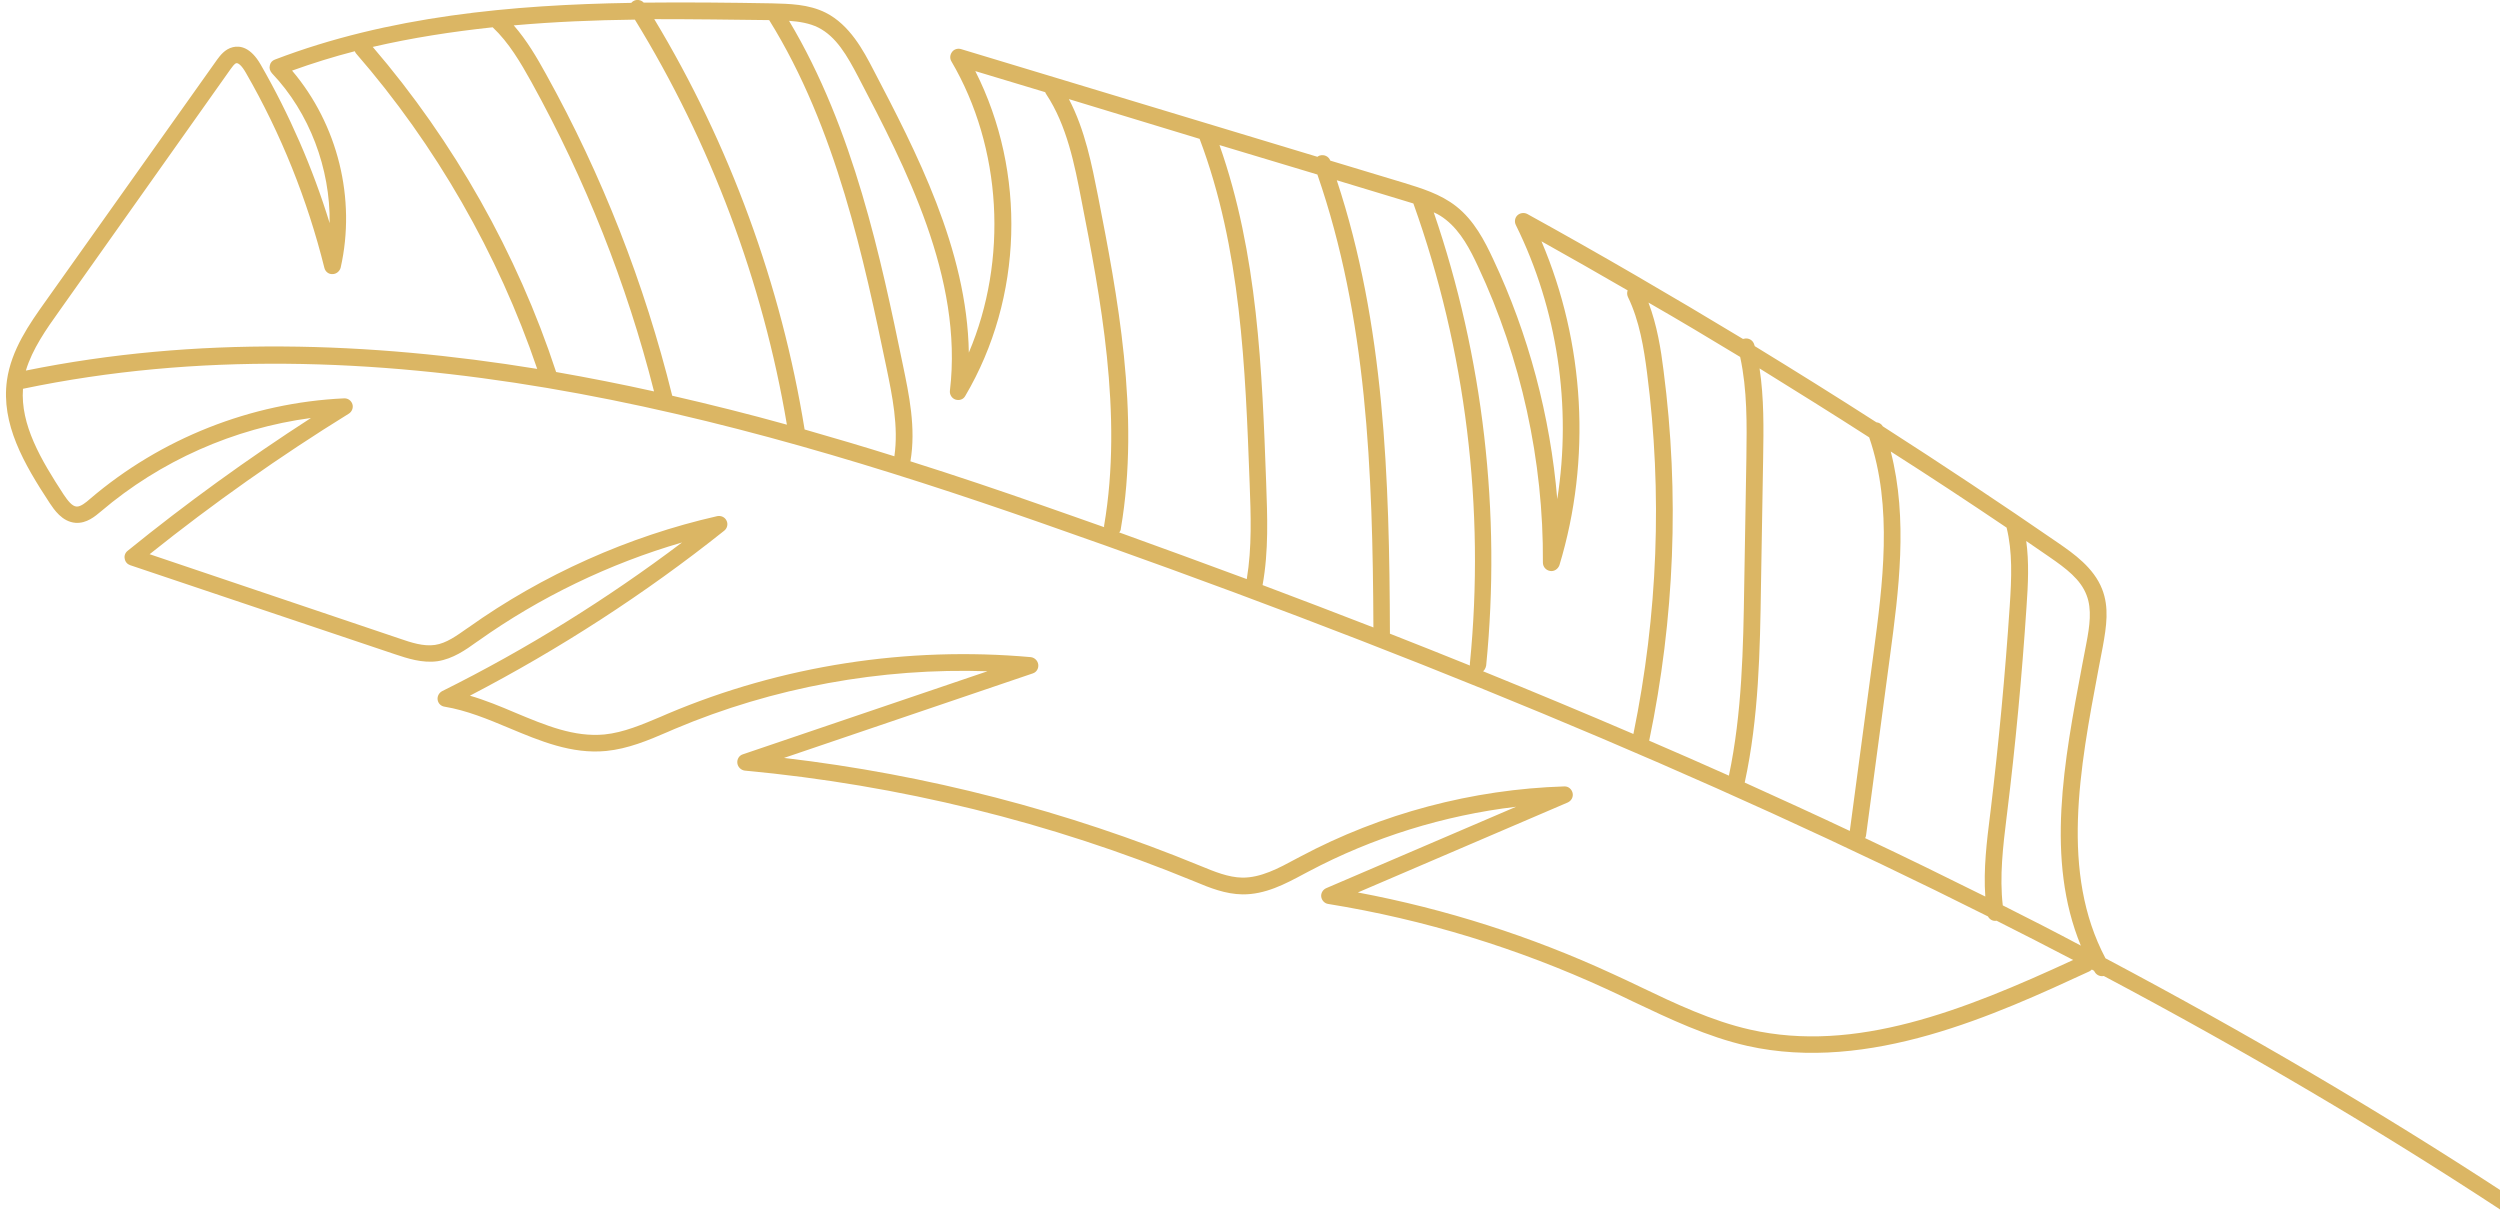 <svg xmlns="http://www.w3.org/2000/svg" xmlns:xlink="http://www.w3.org/1999/xlink" id="Layer_1" x="0px" y="0px" viewBox="0 0 1044.3 505.3" style="enable-background:new 0 0 1044.3 505.3;" xml:space="preserve">
<style type="text/css">
	.st0{fill:#DBB664;}
</style>
<path class="st0" d="M1046.5,498.5c-52.1-34.1-107.6-66.7-167-98.2c-18.9-35.7-10.8-79-2.9-120.9l1.8-9.4c1.5-8.3,2.7-16.3-0.3-23.9  c-3.5-9-12-14.9-18.2-19.2c-24.1-16.6-48.6-32.9-73.4-48.8c-0.6-1-1.6-1.6-2.7-1.7C767,165.6,750,155,733,144.6  c-0.1-0.2-0.1-0.4-0.2-0.6c-0.5-1.9-2.4-3-4.3-2.5c-0.2,0-0.3,0.1-0.4,0.1c-29.8-18-59.8-35.5-90.1-52.2c-1.3-0.7-3-0.5-4.1,0.5  c-1.1,1-1.4,2.7-0.7,4.1c17.4,35.2,23.4,75.8,17.3,114.5c-2.9-34.6-12-68.9-26.8-100.3c-3.5-7.5-7.9-16.1-15.4-22  c-6.6-5.2-14.7-7.6-21.8-9.8l-30.8-9.3c0,0,0,0,0,0c-0.7-1.8-2.6-2.7-4.5-2.1c-0.3,0.1-0.6,0.3-0.9,0.5l-148.9-45  c-1.4-0.4-2.9,0.1-3.7,1.2c-0.9,1.2-1,2.7-0.3,3.9c21.2,36.1,23.7,83.1,7.3,121.7C404,104.1,382.5,63,364.8,29.1  c-4.1-7.9-9.8-18.7-19.9-23.8c-7.2-3.6-15.2-3.7-22.4-3.9c-17.4-0.3-35.3-0.5-53.6-0.3c-1.1-1.2-3-1.5-4.4-0.6  c-0.3,0.2-0.6,0.4-0.8,0.7C214,2,162.3,6.7,114.8,24.9c-1.1,0.4-1.9,1.3-2.1,2.5c-0.3,1.1,0.1,2.3,0.9,3.2  c15.7,16.5,24.4,39.8,24.1,62.6c-7.1-23.1-16.8-45.3-28.8-66.2c-4.2-7.3-8.6-8-11.6-7.3c-3.4,0.8-5.4,3.6-6.6,5.2L19,125.9  c-6.7,9.4-14.3,20.2-16.1,33c-2.5,18.2,7,34.7,17.9,51.3c1.7,2.5,5.1,7.8,10.8,8.2c4.6,0.3,8.1-2.7,10.6-4.8  c24.8-21.1,55.5-34.7,87.7-39c-26.5,17.1-52.2,35.7-76.6,55.5c-1,0.8-1.5,2.1-1.2,3.3c0.2,1.3,1.1,2.3,2.3,2.7l110.6,37.2  c5.1,1.7,11.4,3.8,17.8,2.9c6.4-1,11.7-4.7,16.4-8.1l0.6-0.4c25.6-18.2,54.8-32.3,85.1-41.1c-31.4,23.7-65,44.6-100.2,62.1  c-1.3,0.7-2.1,2.1-1.9,3.6c0.2,1.5,1.4,2.7,2.9,2.9c9.1,1.5,18.1,5.2,26.9,8.9c12.9,5.4,26.2,11,40.6,9.6c9.1-0.9,17.5-4.4,25.6-7.9  l3-1.3c41.2-17.4,86.1-25.6,130.7-24.1l-102.2,34.7c-1.6,0.5-2.5,2.1-2.3,3.7c0.2,1.6,1.5,2.9,3.1,3.1c64.5,6,127.6,21.5,187.6,46.2  l0.5,0.2c6.2,2.6,12.7,5.2,19.8,5.3c9.5,0.1,17.8-4.3,25.8-8.6l1.9-1c26.8-14.2,56.4-23.4,86.6-27l-79.3,34  c-1.4,0.6-2.3,2.1-2.1,3.6c0.2,1.5,1.4,2.8,2.9,3c40.2,6.5,79.2,18.5,116.2,35.5c3.7,1.7,7.5,3.5,11.2,5.3  c15.2,7.2,30.9,14.7,47.7,18.5c50.9,11.4,104-13.2,142.8-31.1c0.4-0.2,0.8-0.5,1.1-0.8c0.3,0.2,0.6,0.3,0.9,0.5  c0.1,0.2,0.2,0.3,0.3,0.5c0.8,1.4,2.4,2,3.8,1.7c59,31.3,114,63.7,165.8,97.7C1044.5,502.9,1045.3,500.6,1046.5,498.5z M838.2,220.4  c2.5,10.1,2.1,20.9,1.3,32.8c-1.9,28.5-4.6,57.3-8,85.6l-0.2,1.6c-1.4,11.2-2.8,22.6-2,34.1c-16.5-8.2-33.2-16.4-50.2-24.4  c0.2-0.4,0.4-0.8,0.4-1.2l10-74.9c3.6-26.9,7.6-57.1,0.3-85.4C806.1,199,822.2,209.6,838.2,220.4z M780.8,182.7  c10,29.1,5.6,61.6,1.8,90.3l-9.9,74.1c-14.4-6.8-29.1-13.5-43.9-20.2c5.9-27.2,6.4-55.2,6.8-82.4l0.9-53.1c0.2-12.3,0.4-25-1.5-37.5  C750.3,163.4,765.6,172.9,780.8,182.7z M726.9,149.1c3,13.8,2.8,28.2,2.6,42.2l-0.9,53.1c-0.4,26.3-0.9,53.5-6.4,79.6  c-11-4.9-22.1-9.8-33.3-14.6c10.6-51,12.7-103,6-154.6c-1.1-8.9-2.7-18.9-6.3-28.4C701.5,133.8,714.2,141.4,726.9,149.1z M604,91.8  c6.3,5,10.2,12.6,13.4,19.5c18,38.4,27.4,81.2,27.1,123.7c0,1.7,1.2,3.2,3,3.5c1.7,0.3,3.3-0.8,3.9-2.4  c13.4-44.2,10.6-92.8-7.5-135.3c12,6.7,24.1,13.6,36,20.5c-0.3,0.9-0.3,1.8,0.1,2.7c4.9,10.1,6.7,21.6,8,31.7  c6.5,50.4,4.5,101.1-5.7,150.9c-20.5-8.8-41.4-17.5-62.8-26.2c0.3-0.2,0.5-0.5,0.7-0.8c0.3-0.5,0.5-1,0.6-1.6  c6.3-63.6-1.2-128.9-21.9-189.3C600.8,89.5,602.5,90.6,604,91.8z M584.5,83.2c2,0.6,3.9,1.2,5.9,1.8c21.9,61.2,30,127.6,23.6,192.2  c0,0.3,0,0.6,0,0.8c-11-4.4-22.1-8.9-33.4-13.3c-0.2-65.4-2.3-129.2-22.2-189.4L584.5,83.2z M550.3,72.9  c20.7,59.8,23.1,123.6,23.4,189.2c-15.2-5.9-30.6-11.8-46.3-17.7c2.6-14.3,2-28.8,1.5-42.8c-1.7-47-3.5-95.6-19.5-141L550.3,72.9z   M501.1,58c17.3,45.8,19.1,95.6,20.9,143.8c0.5,13.3,1,26.9-1.2,40.1c-17.5-6.5-35.3-13-53.3-19.5c0.1-0.1,0.1-0.2,0.2-0.2  c0.3-0.4,0.5-0.9,0.5-1.4c8.2-47.8-1.6-98.2-9.5-138.7c-2.6-13.1-5.4-27.7-12.2-40.7L501.1,58z M341.8,11.5  c7.5,3.8,12,11.6,16.8,20.8c19.5,37.3,43.8,83.8,38.2,130.9c-0.2,1.6,0.8,3.2,2.3,3.7c1.6,0.5,3.3,0,4.1-1.5  c24.2-41,25.6-93.4,4.2-135.7l29.2,8.8c0.1,0.3,0.2,0.5,0.4,0.8c8.7,13.1,11.9,29.6,14.7,44.1c7.8,39.9,17.5,89.6,9.5,136.2  c0,0.2,0,0.4,0,0.6c-8.3-2.9-16.6-5.9-25-8.8c-18.2-6.4-36.9-12.7-55.9-18.7c2.4-13.9-0.6-28-3.2-40.5C368,108.3,356.7,54,329.6,8.7  C333.9,9,338.2,9.7,341.8,11.5z M321.3,8.4c28.1,45.1,39.7,100.6,49,145.2c2.4,11.6,5.1,24.6,3.3,37c-12.4-3.9-24.9-7.6-37.5-11.2  c-9.7-60.1-31.3-119.2-62.8-171.4C289.7,8,305.7,8.2,321.3,8.4z M265.2,8.2c31.6,51.4,53.5,109.7,63.5,169.2  c-15.8-4.4-31.8-8.4-47.9-12.1c-11.6-46.9-29.3-92.1-52.7-134.3c-3.8-6.9-8-14.1-13.5-20.4C231.5,9.1,248.5,8.4,265.2,8.2z   M205.8,11.4c6.8,6.4,11.7,14.8,16.2,22.9c22.5,40.7,39.8,84.2,51.2,129.2c-13.5-3-27.2-5.7-40.9-8.1  c-16.2-49.4-42.7-96.3-76.6-135.8C172.1,15.8,188.9,13.2,205.8,11.4z M24.7,130L96.3,28.9c0.6-0.8,1.6-2.3,2.4-2.5  c0.8-0.2,2.3,1,4,4c14.7,25.5,25.7,53,32.8,81.5c0.4,1.6,1.8,2.7,3.4,2.6c1.6,0,3-1.2,3.4-2.7c6.5-28.8-1.2-59.8-20.3-82.3  c8.6-3.1,17.3-5.8,26.2-8.1c0.1,0.3,0.3,0.6,0.5,0.9c33.3,38.3,59.4,83.8,75.7,131.8c-70.1-11.4-142.3-13.8-213.6,0.7  C13.5,145.8,19.4,137.4,24.7,130z M731.1,430.1c-16-3.6-31.4-10.9-46.2-18c-3.8-1.8-7.5-3.6-11.3-5.3c-34-15.7-69.7-27.1-106.4-34  l87.7-37.6c1.5-0.7,2.4-2.3,2-4c-0.4-1.6-1.8-2.8-3.5-2.7c-38.3,1.2-76.4,11.3-110.2,29.3l-1.9,1c-7.2,3.9-14.7,7.9-22.4,7.8  c-5.8-0.1-11.6-2.5-17.2-4.8l-0.5-0.2c-55.7-22.9-114-38-173.7-45l103.9-35.3c1.6-0.5,2.5-2.1,2.3-3.7c-0.2-1.6-1.5-2.9-3.1-3.1  C379,269.9,326.6,278,279,298.1l-3,1.3c-7.6,3.2-15.5,6.6-23.5,7.4c-12.7,1.2-24.6-3.8-37.3-9.1c-6.1-2.6-12.4-5.2-18.9-7.1  c37.5-19.5,73.2-42.6,106.2-68.9c1.3-1,1.7-2.8,1-4.2c-0.7-1.5-2.3-2.2-3.9-1.9c-37,8.4-73,24.5-103.9,46.5l-0.6,0.4  c-4.3,3-8.6,6.2-13.4,6.9c-4.8,0.7-10-1-14.6-2.6L62.5,231.5c26.5-21.2,54.4-40.9,83.2-58.7c1.3-0.8,2-2.5,1.5-4  c-0.5-1.5-1.9-2.5-3.5-2.4c-38.8,1.8-76.5,16.7-106.1,42c-1.7,1.5-3.9,3.3-5.6,3.2c-1.9-0.1-3.7-2.5-5.4-5  c-9.6-14.7-18.1-29.2-17-44.2c145.9-30.5,296.4,11,424.4,55.7C583,270.1,714,324.4,830.4,382.8c0.7,1.3,2.1,2.1,3.6,1.8c0,0,0,0,0,0  c10.8,5.4,21.4,10.9,32,16.4C819.9,422.3,774.9,440,731.1,430.1z M836.6,378.2c-1.4-12.1,0.1-24.7,1.6-36.9l0.2-1.6  c3.5-28.4,6.2-57.4,8.1-86c0.7-9.8,1.1-18.9-0.1-27.7c3.2,2.2,6.4,4.4,9.6,6.6c7.1,4.9,13.1,9.4,15.6,16c2.3,5.9,1.3,12.9-0.1,20.2  l-1.8,9.4c-7.5,39.8-15.3,80.9-0.5,116.8C858.5,389.3,847.6,383.7,836.6,378.2z"></path>
</svg>